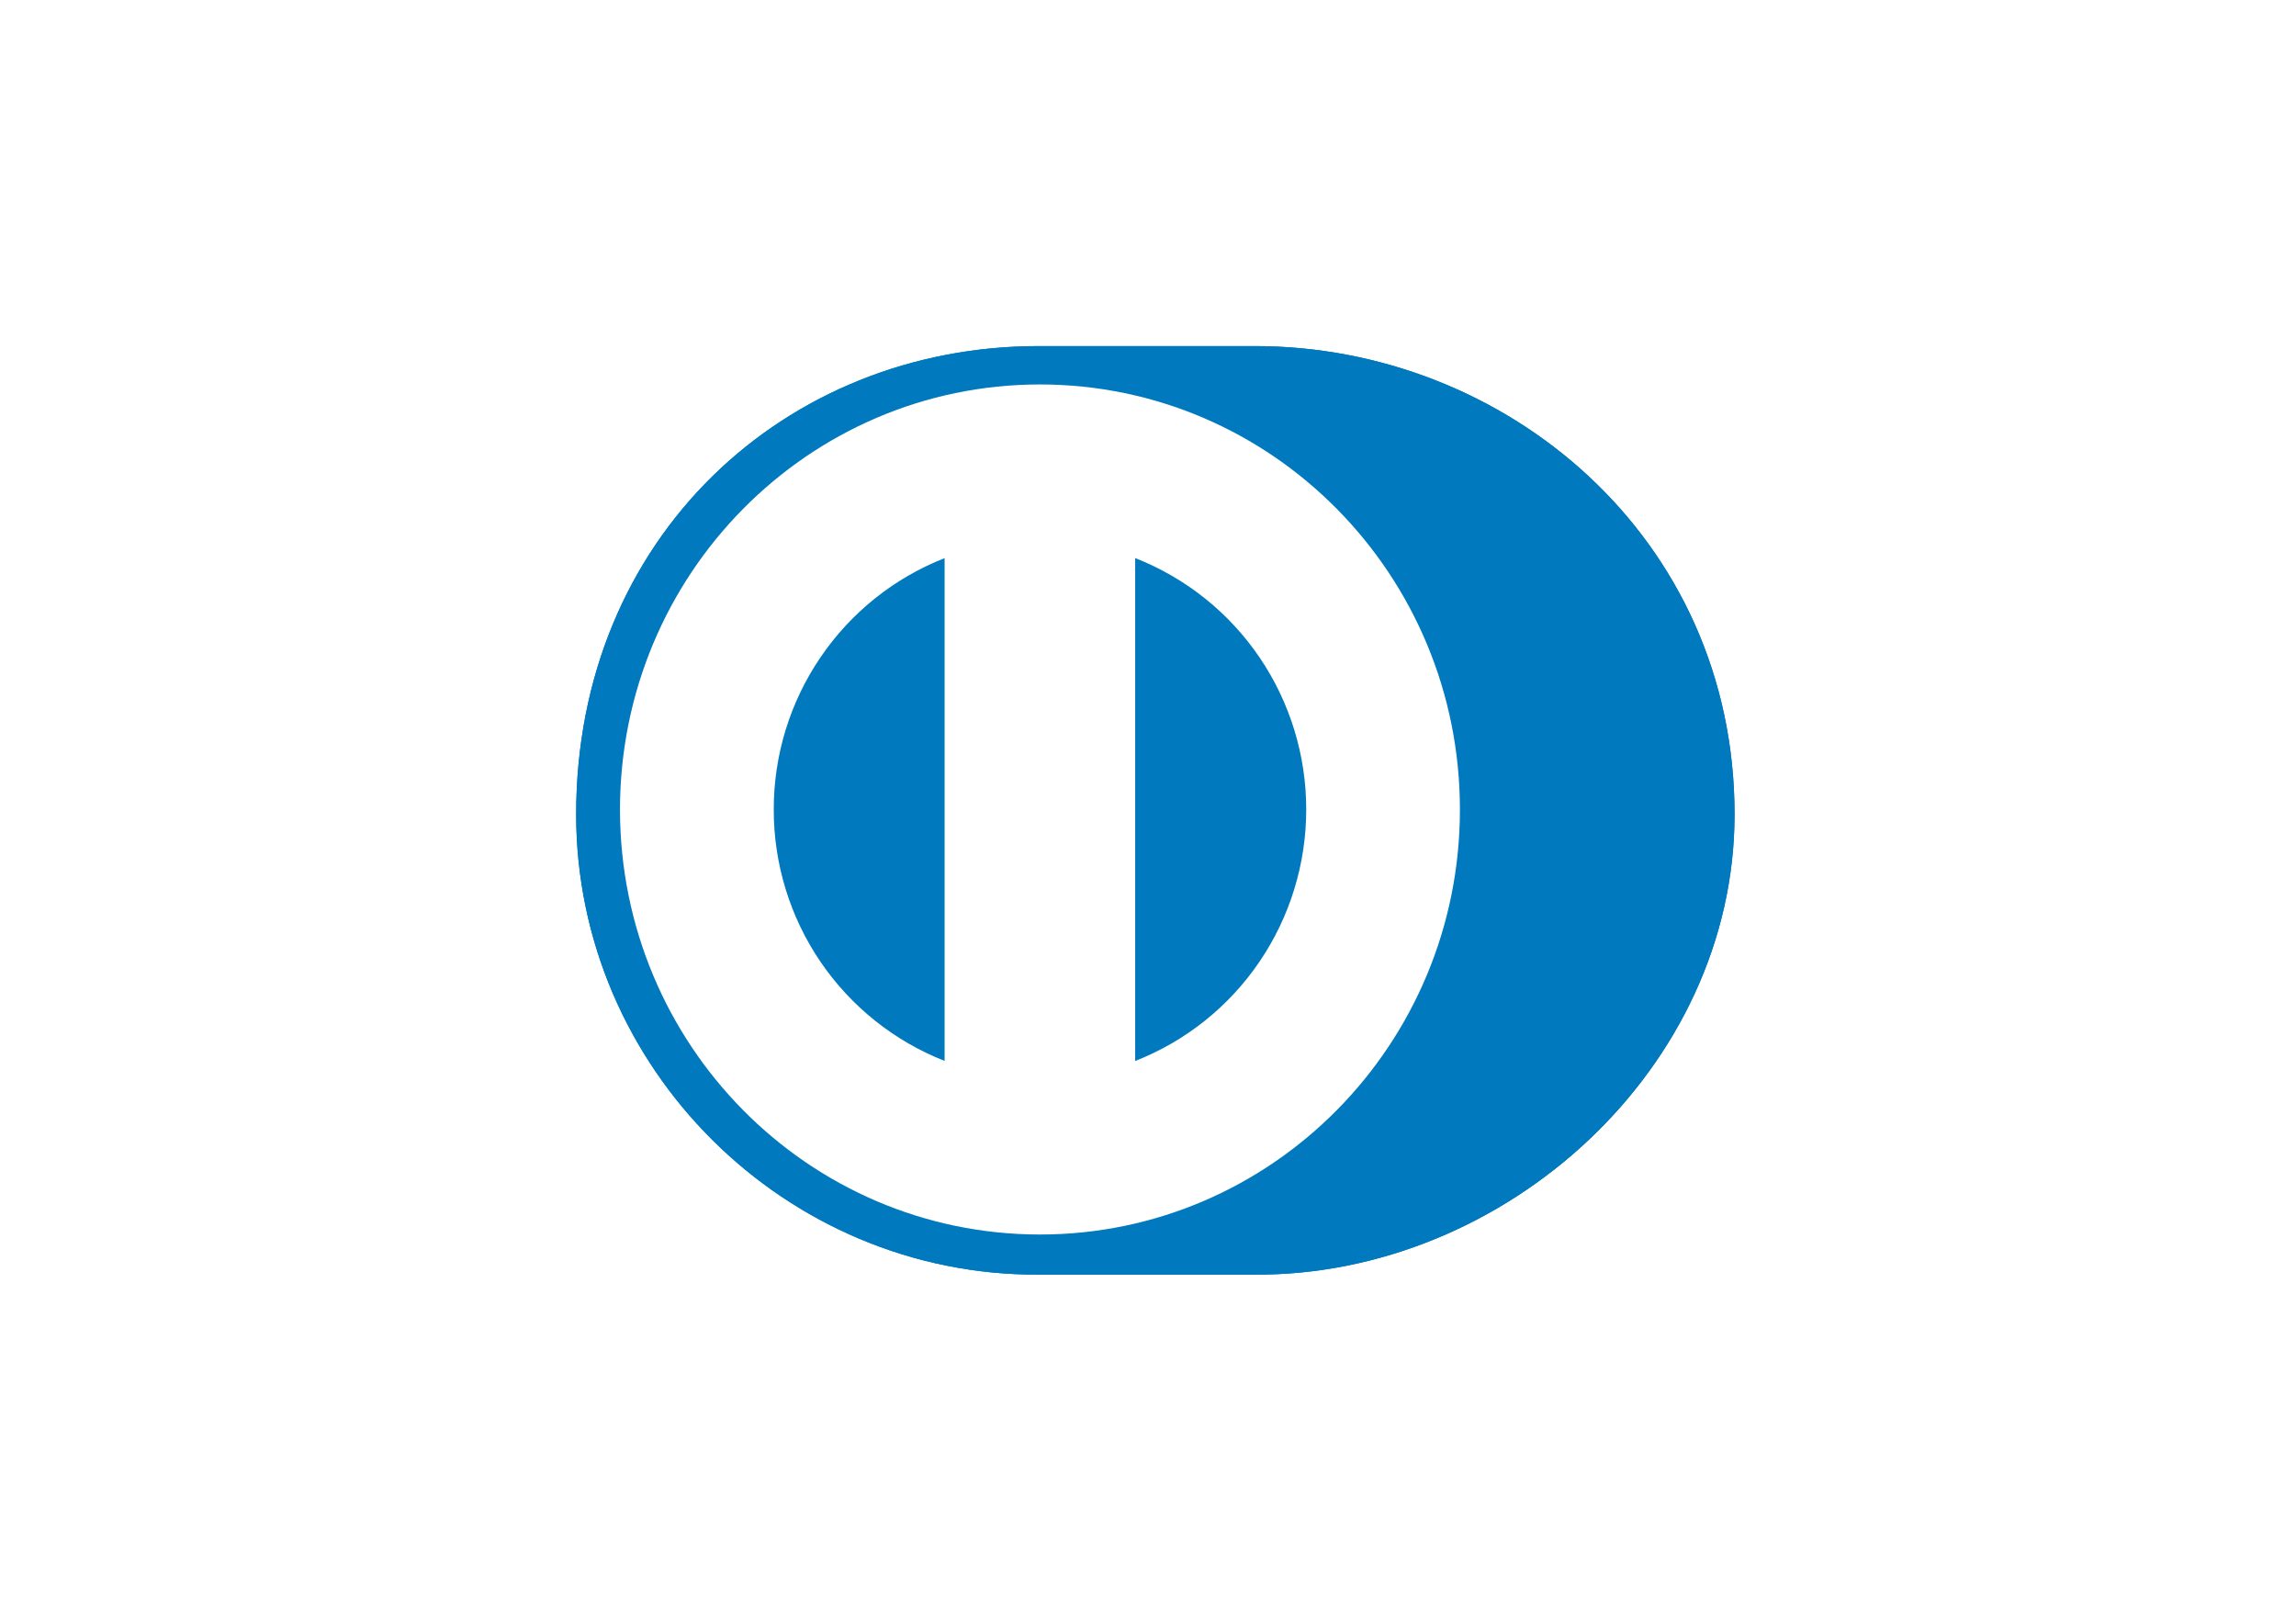 <svg xmlns="http://www.w3.org/2000/svg" fill="none" viewBox="0 0 34 24" height="24" width="34">
<g filter="url(#filter0_d_21_1571)">
<rect stroke="white" fill="white" rx="2" height="21" width="31" y="1.5" x="1.5"></rect>
<path fill="#0079BE" d="M18.581 18.875C22.295 18.893 25.686 15.81 25.686 12.059C25.686 7.958 22.295 5.123 18.581 5.125H15.384C11.626 5.123 8.532 7.959 8.532 12.059C8.532 15.811 11.626 18.893 15.384 18.875H18.581Z"></path>
<path fill="white" d="M15.4 5.693C11.965 5.694 9.182 8.511 9.181 11.988C9.182 15.464 11.965 18.28 15.4 18.281C18.835 18.28 21.619 15.464 21.619 11.988C21.619 8.511 18.835 5.694 15.4 5.693ZM11.458 11.988C11.457 11.184 11.698 10.398 12.15 9.734C12.601 9.07 13.242 8.558 13.988 8.265V15.71C13.242 15.417 12.601 14.905 12.149 14.241C11.698 13.577 11.457 12.791 11.458 11.988ZM16.81 15.711V8.264C17.557 8.557 18.199 9.069 18.651 9.734C19.102 10.398 19.344 11.184 19.343 11.988C19.343 12.792 19.102 13.578 18.65 14.242C18.199 14.906 17.557 15.419 16.81 15.711Z"></path>
<path fill="#0079BE" d="M18.581 18.875C22.295 18.893 25.686 15.81 25.686 12.059C25.686 7.958 22.295 5.123 18.581 5.125H15.384C11.626 5.123 8.532 7.959 8.532 12.059C8.532 15.811 11.626 18.893 15.384 18.875H18.581Z"></path>
<path fill="white" d="M15.4 5.693C11.965 5.694 9.182 8.511 9.181 11.988C9.182 15.464 11.965 18.28 15.4 18.281C18.835 18.28 21.619 15.464 21.619 11.988C21.619 8.511 18.835 5.694 15.4 5.693ZM11.458 11.988C11.457 11.184 11.698 10.398 12.15 9.734C12.601 9.07 13.242 8.558 13.988 8.265V15.71C13.242 15.417 12.601 14.905 12.149 14.241C11.698 13.577 11.457 12.791 11.458 11.988ZM16.81 15.711V8.264C17.557 8.557 18.199 9.069 18.651 9.734C19.102 10.398 19.344 11.184 19.343 11.988C19.343 12.792 19.102 13.578 18.65 14.242C18.199 14.906 17.557 15.419 16.81 15.711Z"></path>
</g>
<defs>
<filter color-interpolation-filters="sRGB" filterUnits="userSpaceOnUse" height="24" width="34" y="0" x="0" id="filter0_d_21_1571">
<feFlood result="BackgroundImageFix" flood-opacity="0"></feFlood>
<feColorMatrix result="hardAlpha" values="0 0 0 0 0 0 0 0 0 0 0 0 0 0 0 0 0 0 127 0" type="matrix" in="SourceAlpha"></feColorMatrix>
<feOffset></feOffset>
<feGaussianBlur stdDeviation="0.5"></feGaussianBlur>
<feComposite operator="out" in2="hardAlpha"></feComposite>
<feColorMatrix values="0 0 0 0 0 0 0 0 0 0 0 0 0 0 0 0 0 0 0.25 0" type="matrix"></feColorMatrix>
<feBlend result="effect1_dropShadow_21_1571" in2="BackgroundImageFix" mode="normal"></feBlend>
<feBlend result="shape" in2="effect1_dropShadow_21_1571" in="SourceGraphic" mode="normal"></feBlend>
</filter>
</defs>
</svg>
